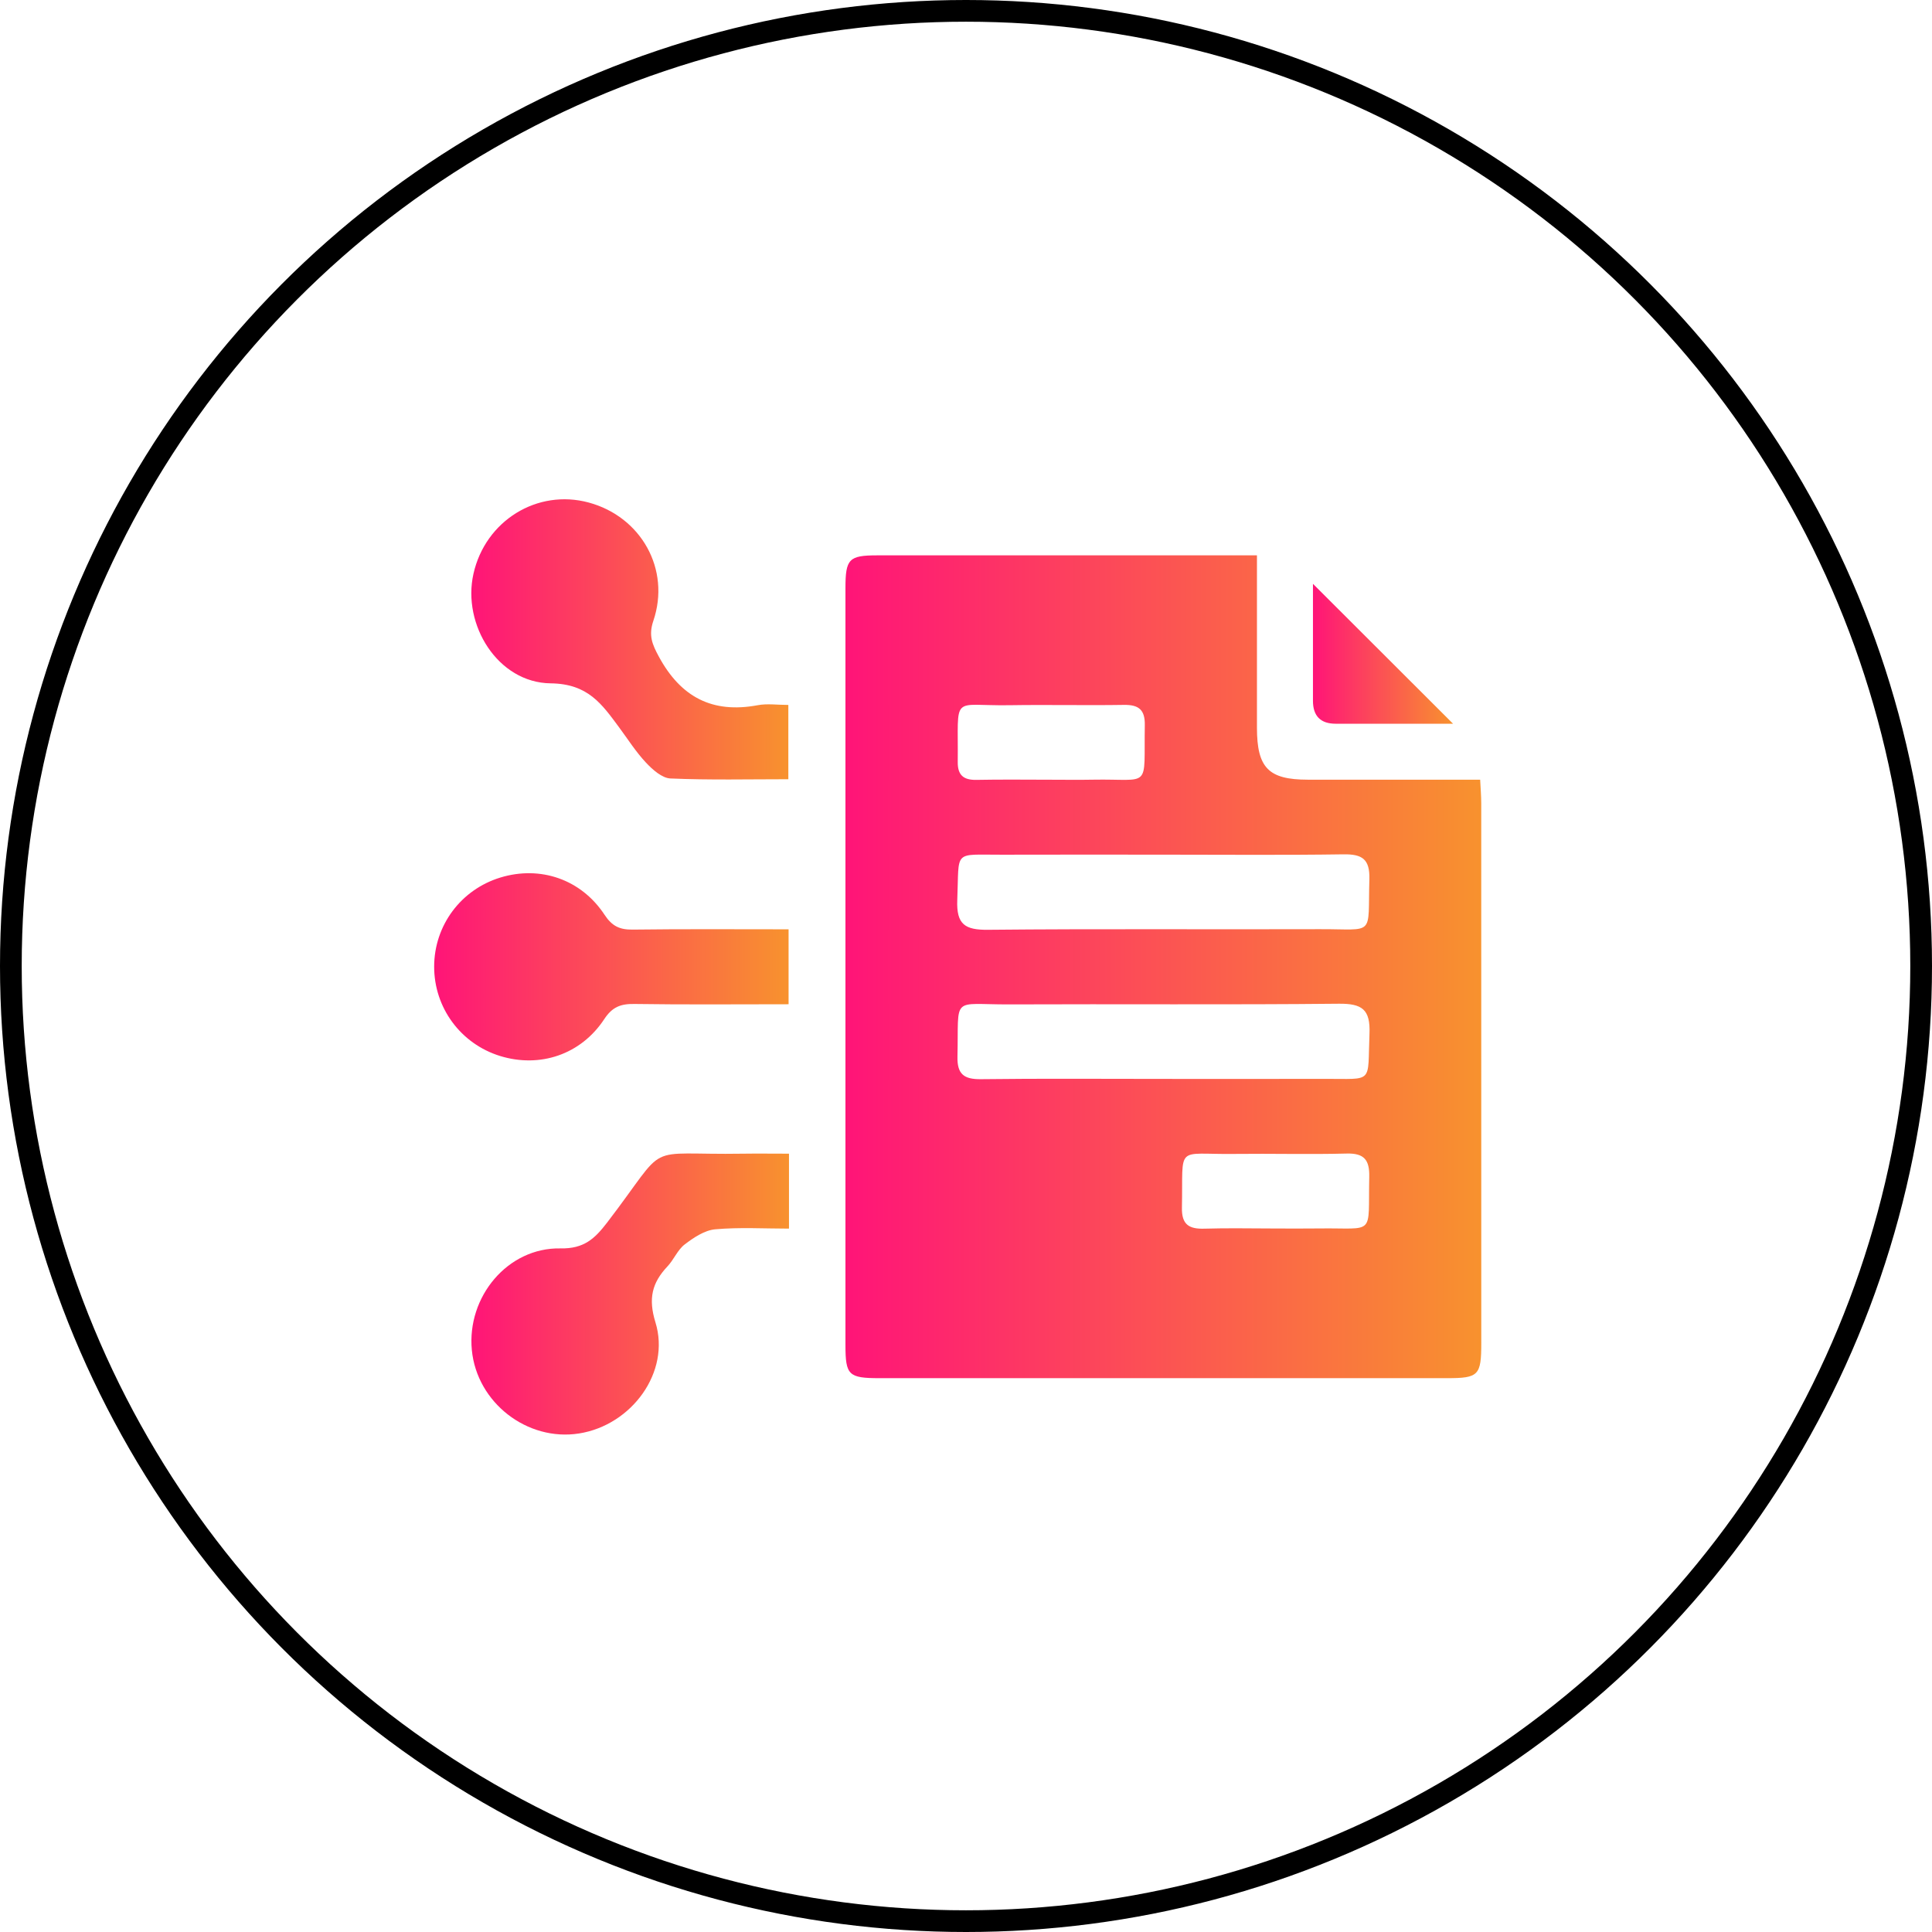 <svg width="89" height="89" viewBox="0 0 89 89" fill="none" xmlns="http://www.w3.org/2000/svg">
<circle cx="44.5" cy="44.5" r="44" stroke="black"/>
<path d="M57.903 25.583C57.903 28.309 57.901 30.919 57.903 33.529C57.906 35.375 58.435 35.915 60.246 35.917C62.861 35.919 65.475 35.917 68.186 35.917C68.205 36.318 68.235 36.662 68.235 37.007C68.237 45.293 68.237 53.579 68.237 61.865C68.237 63.36 68.117 63.487 66.663 63.487C57.947 63.489 49.23 63.489 40.513 63.487C39.09 63.487 38.947 63.349 38.947 61.964C38.945 50.343 38.945 38.719 38.947 27.097C38.947 25.747 39.105 25.583 40.412 25.583C46.185 25.581 51.958 25.583 57.903 25.583ZM53.597 39.371C51.12 39.371 48.644 39.365 46.17 39.373C43.872 39.382 44.195 39.117 44.098 41.462C44.053 42.588 44.456 42.843 45.515 42.832C50.61 42.782 55.707 42.821 60.802 42.804C63.373 42.795 63.005 43.176 63.082 40.502C63.108 39.572 62.748 39.343 61.887 39.356C59.122 39.397 56.359 39.371 53.597 39.371ZM53.58 49.701C56.056 49.701 58.532 49.707 61.006 49.699C63.31 49.69 62.992 49.957 63.087 47.619C63.132 46.503 62.751 46.228 61.678 46.238C56.62 46.29 51.56 46.247 46.499 46.269C43.784 46.279 44.174 45.827 44.107 48.667C44.087 49.479 44.4 49.722 45.181 49.714C47.981 49.679 50.78 49.701 53.58 49.701ZM48.411 35.919C49.057 35.919 49.703 35.93 50.349 35.917C53.065 35.868 52.686 36.404 52.737 33.407C52.75 32.698 52.46 32.461 51.775 32.472C50.018 32.5 48.258 32.459 46.501 32.487C43.775 32.53 44.154 31.923 44.12 35.103C44.113 35.706 44.385 35.934 44.968 35.926C46.114 35.904 47.264 35.917 48.411 35.919ZM58.717 56.592C59.4 56.592 60.081 56.6 60.763 56.59C63.388 56.553 63.016 56.986 63.076 54.214C63.093 53.433 62.845 53.118 62.031 53.14C60.311 53.185 58.588 53.136 56.865 53.157C54.109 53.194 54.508 52.681 54.447 55.636C54.432 56.424 54.783 56.622 55.489 56.6C56.564 56.566 57.641 56.592 58.717 56.592Z" fill="url(#paint0_linear_26_1210)"/>
<path d="M36.346 53.146C36.346 54.359 36.346 55.395 36.346 56.598C35.201 56.598 34.064 56.529 32.942 56.63C32.455 56.676 31.953 57.012 31.542 57.326C31.213 57.578 31.043 58.024 30.75 58.336C30.035 59.094 29.856 59.818 30.194 60.916C30.898 63.198 29.107 65.649 26.678 66.034C24.287 66.413 21.968 64.613 21.736 62.193C21.499 59.744 23.385 57.462 25.818 57.509C26.902 57.531 27.397 57.061 27.963 56.325C30.902 52.494 29.483 53.224 34.24 53.146C34.914 53.136 35.588 53.146 36.346 53.146Z" fill="url(#paint1_linear_26_1210)"/>
<path d="M36.316 32.474C36.316 33.643 36.316 34.705 36.316 35.896C34.507 35.896 32.694 35.939 30.885 35.861C30.495 35.844 30.06 35.454 29.757 35.131C29.294 34.638 28.926 34.055 28.521 33.508C27.728 32.44 27.095 31.499 25.368 31.479C22.937 31.453 21.281 28.781 21.811 26.43C22.36 23.985 24.752 22.508 27.121 23.15C29.537 23.805 30.902 26.229 30.097 28.6C29.869 29.27 30.043 29.679 30.353 30.252C31.361 32.11 32.812 32.877 34.901 32.487C35.34 32.403 35.81 32.474 36.316 32.474Z" fill="url(#paint2_linear_26_1210)"/>
<path d="M36.327 42.81C36.327 44.014 36.327 45.075 36.327 46.262C33.932 46.262 31.579 46.284 29.225 46.249C28.598 46.24 28.209 46.38 27.836 46.947C26.757 48.588 24.862 49.21 23.032 48.644C21.219 48.08 19.996 46.419 20 44.524C20.004 42.629 21.234 40.978 23.053 40.424C24.886 39.867 26.768 40.498 27.851 42.143C28.196 42.666 28.547 42.83 29.139 42.823C31.501 42.793 33.861 42.81 36.327 42.81Z" fill="url(#paint3_linear_26_1210)"/>
<path d="M66.937 33.34C65.24 33.34 63.386 33.34 61.534 33.34C60.83 33.34 60.483 32.982 60.483 32.28C60.483 30.428 60.483 28.576 60.483 26.895C62.602 29.011 64.777 31.184 66.937 33.34Z" fill="url(#paint4_linear_26_1210)"/>
<defs>
<linearGradient id="paint0_linear_26_1210" x1="38.946" y1="44.535" x2="68.237" y2="44.535" gradientUnits="userSpaceOnUse">
<stop stop-color="#FF1478"/>
<stop offset="1" stop-color="#F8922E"/>
</linearGradient>
<linearGradient id="paint1_linear_26_1210" x1="21.716" y1="59.611" x2="36.346" y2="59.611" gradientUnits="userSpaceOnUse">
<stop stop-color="#FF1478"/>
<stop offset="1" stop-color="#F8922E"/>
</linearGradient>
<linearGradient id="paint2_linear_26_1210" x1="21.712" y1="29.454" x2="36.316" y2="29.454" gradientUnits="userSpaceOnUse">
<stop stop-color="#FF1478"/>
<stop offset="1" stop-color="#F8922E"/>
</linearGradient>
<linearGradient id="paint3_linear_26_1210" x1="20" y1="44.537" x2="36.327" y2="44.537" gradientUnits="userSpaceOnUse">
<stop stop-color="#FF1478"/>
<stop offset="1" stop-color="#F8922E"/>
</linearGradient>
<linearGradient id="paint4_linear_26_1210" x1="60.483" y1="30.117" x2="66.937" y2="30.117" gradientUnits="userSpaceOnUse">
<stop stop-color="#FF1478"/>
<stop offset="1" stop-color="#F8922E"/>
</linearGradient>
</defs>
</svg>
